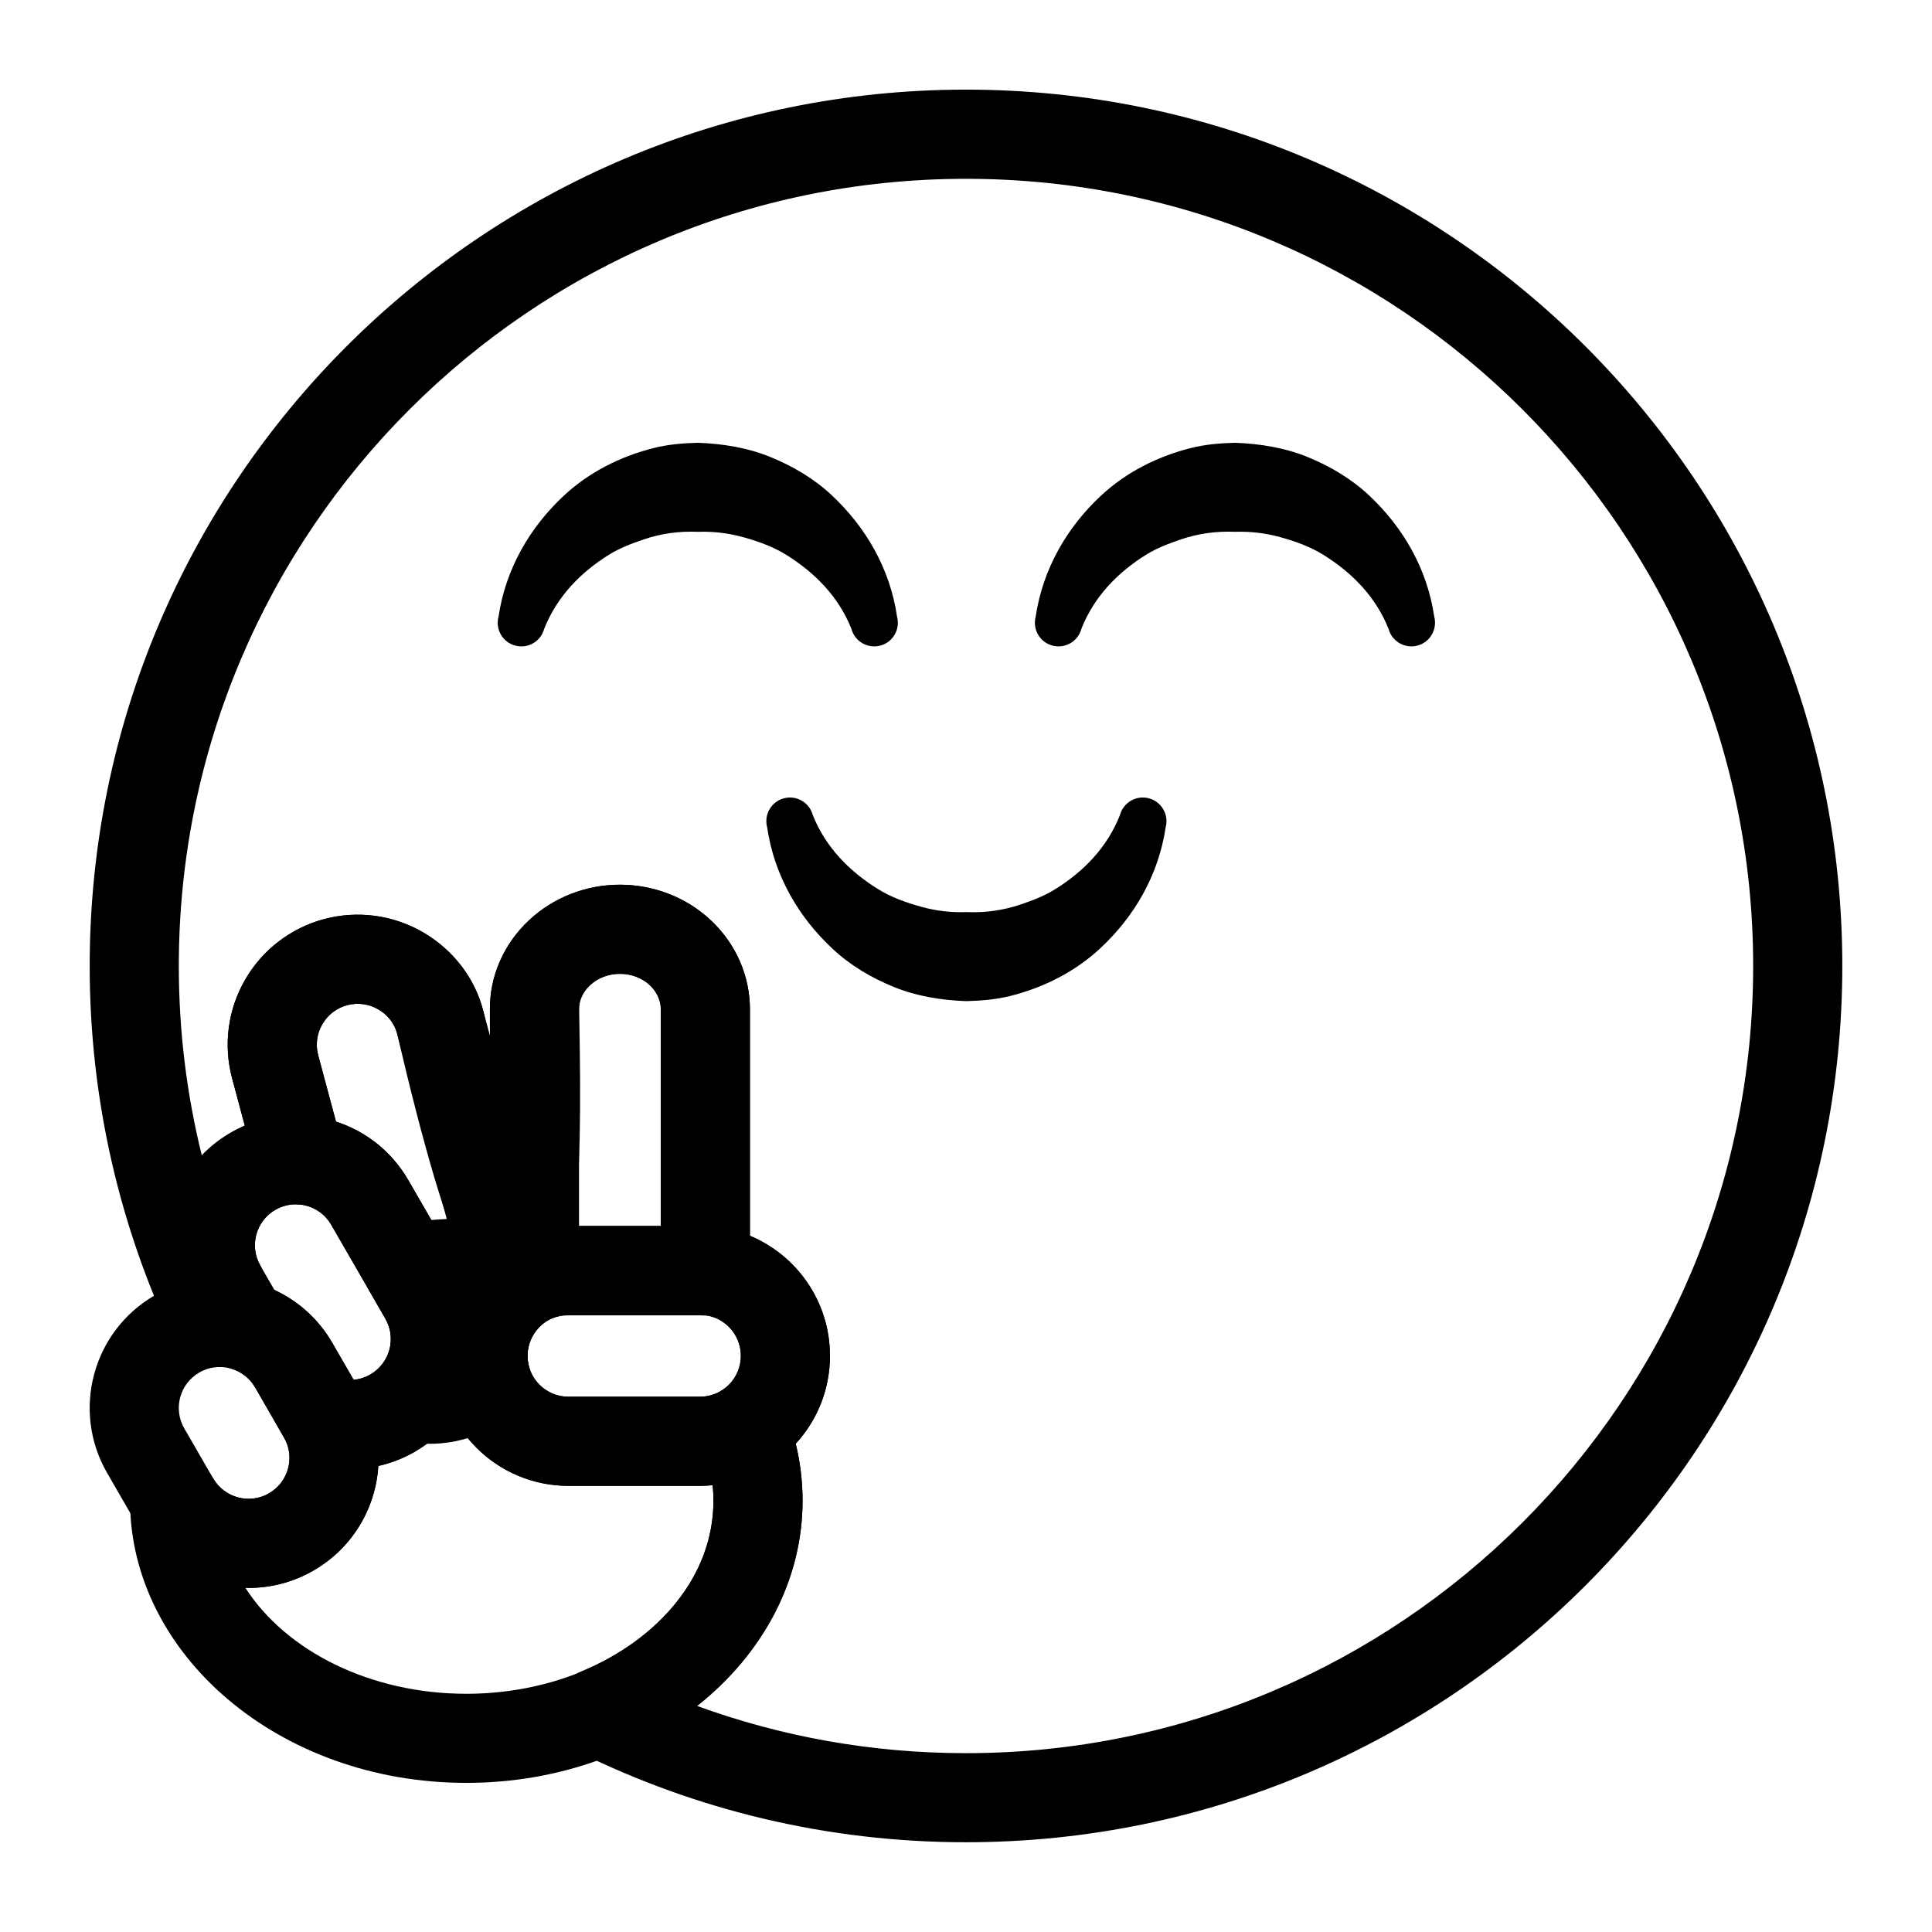 <?xml version="1.0" encoding="UTF-8"?>
<!-- Uploaded to: ICON Repo, www.svgrepo.com, Generator: ICON Repo Mixer Tools -->
<svg fill="#000000" width="800px" height="800px" version="1.1" viewBox="144 144 512 512" xmlns="http://www.w3.org/2000/svg">
 <g fill-rule="evenodd">
  <path d="m347.3 363.23c1.875 12.801 8.312 23.773 17.27 32.148 4.707 4.426 10.312 7.746 16.359 10.203 5.953 2.41 12.469 3.496 19.176 3.731 4-0.109 7.934-0.441 11.699-1.387 8.941-2.266 17.176-6.473 23.773-12.609 8.973-8.344 15.43-19.301 17.336-32.086 0.898-3.336-1.102-6.785-4.441-7.668-3.336-0.898-6.769 1.086-7.668 4.426-3.387 8.645-9.762 15.066-17.223 19.695-2.852 1.762-5.953 2.945-9.148 4.031-4.519 1.527-9.336 2.219-14.328 2-4.125 0.156-8.141-0.348-11.949-1.402-4.047-1.117-7.949-2.504-11.477-4.691-7.461-4.644-13.871-11.004-17.285-19.633-0.898-3.336-4.328-5.32-7.668-4.426-3.336 0.883-5.32 4.328-4.426 7.668z"/>
  <path d="m381.73 307.42c-1.875-12.801-8.328-23.758-17.27-32.148-4.707-4.41-10.312-7.731-16.359-10.188-5.953-2.426-12.469-3.496-19.176-3.746-4 0.109-7.934 0.441-11.699 1.402-8.941 2.25-17.191 6.453-23.773 12.594-8.973 8.344-15.43 19.316-17.336 32.086-0.898 3.352 1.086 6.785 4.426 7.668 3.352 0.898 6.785-1.086 7.668-4.426 3.402-8.629 9.777-15.066 17.238-19.695 2.852-1.762 5.953-2.93 9.148-4.016 4.519-1.543 9.336-2.234 14.328-2.016 4.125-0.141 8.141 0.348 11.949 1.402 4.047 1.117 7.949 2.504 11.477 4.691 7.461 4.644 13.871 11.004 17.285 19.633 0.883 3.336 4.328 5.32 7.668 4.426 3.336-0.883 5.32-4.312 4.426-7.668z"/>
  <path d="m524.09 307.42c-1.891-12.801-8.328-23.758-17.285-32.148-4.707-4.41-10.312-7.731-16.344-10.188-5.969-2.426-12.484-3.496-19.191-3.746-3.984 0.109-7.934 0.441-11.699 1.402-8.941 2.25-17.176 6.453-23.773 12.594-8.973 8.344-15.414 19.316-17.336 32.086-0.883 3.352 1.102 6.785 4.441 7.668 3.336 0.898 6.769-1.086 7.668-4.426 3.387-8.629 9.762-15.066 17.223-19.695 2.852-1.762 5.969-2.93 9.148-4.016 4.519-1.543 9.352-2.234 14.328-2.016 4.141-0.141 8.141 0.348 11.965 1.402 4.047 1.117 7.934 2.504 11.461 4.691 7.461 4.644 13.871 11.004 17.285 19.633 0.898 3.336 4.328 5.32 7.668 4.426 3.336-0.883 5.32-4.312 4.441-7.668z"/>
  <path d="m190.18 499.58c2.078 4.344 6.582 7.008 11.383 6.707 4.473-0.27 8.613-2.519 11.098-7.621 1.844-3.777 2.016-12.266 1.906-13.934v-0.219c-0.125-1.793-0.66-3.543-1.559-5.102-2.992-5.18-1.211-11.809 3.969-14.801 1.875-1.086 3.938-1.543 5.953-1.449 3.762 0.188 7.398-1.434 9.777-4.359 2.379-2.945 3.211-6.832 2.234-10.484l-6.613-24.656c-0.738-2.769-0.363-5.731 1.086-8.219 1.434-2.488 3.793-4.312 6.566-5.055h0.016c2.769-0.738 5.731-0.363 8.219 1.086 2.394 1.371 4.328 3.512 4.961 6.188 6.977 29.945 13.18 51.121 17.68 59.512 2.801 5.211 6.156 7.746 8.484 8.785 3.336 1.512 6.535 1.543 9.59 0.535 2.676-0.883 5.793-2.769 8.094-7.102 1.227-2.312 2.551-6.453 3.336-12.723 1.273-10.219 1.73-28.23 1.086-55.434-0.047-2.332 1.148-4.488 2.914-6.141 2.094-1.969 4.961-3.023 7.918-3.023h0.016c2.977 0 5.84 1.055 7.934 3.023 1.812 1.715 2.898 4 2.898 6.422v69.18c0 6.234 4.848 11.398 11.066 11.777 5.668 0.363 10.141 5.07 10.141 10.816v0.016c0 3.922-2.078 7.352-5.195 9.258l6.141 10.078-10.988 4.281c1.812 4.66 2.785 9.621 2.785 14.77 0 19.902-14.547 36.715-34.906 45.199-4.281 1.777-7.117 5.902-7.273 10.531-0.141 4.629 2.441 8.91 6.582 10.957 30.938 15.258 65.73 23.836 102.52 23.836 128.17 0 232.23-104.05 232.23-232.23 0-128.17-104.05-232.23-232.23-232.23-128.17 0-232.23 104.05-232.23 232.23 0 35.629 8.047 69.398 22.402 99.582zm138.59 96.527c22.23 8.094 46.207 12.5 71.227 12.5 115.14 0 208.61-93.473 208.61-208.61 0-115.14-93.473-208.61-208.61-208.61-115.14 0-208.61 93.473-208.61 208.61 0 17.301 2.109 34.117 6.094 50.191 2.203-2.312 4.769-4.344 7.684-6.031 1.211-0.707 2.457-1.324 3.699-1.859l-3.352-12.531c-2.363-8.816-1.133-18.23 3.449-26.137 4.566-7.918 12.09-13.699 20.906-16.059h0.016c8.832-2.363 18.23-1.117 26.137 3.449 8.031 4.629 14.043 12.266 16.152 21.285 0.582 2.535 1.195 5.039 1.828 7.512-0.047-2.566-0.094-5.242-0.156-8.016-0.219-8.941 3.606-17.602 10.344-23.914 6.391-6.016 15.051-9.43 24.09-9.43h0.016c9.055 0 17.695 3.418 24.09 9.43 6.676 6.25 10.359 14.77 10.359 23.633v59.969c12.453 5.195 21.207 17.477 21.207 31.805v0.016c0 8.973-3.434 17.16-9.07 23.285 1.195 4.879 1.812 9.934 1.812 15.098 0 21.254-10.598 40.684-27.914 54.41z"/>
  <path d="m280.55 518.14c3.402-2.961 4.816-7.621 3.637-11.98-0.25-0.914-0.379-1.859-0.379-2.852v-0.016c0-3.258 1.434-6.172 3.715-8.172 3.402-2.961 4.801-7.59 3.637-11.949l-19.082-71.242c-2.363-8.816-8.141-16.344-16.059-20.906-7.902-4.566-17.301-5.809-26.137-3.449h-0.016c-8.816 2.363-16.344 8.141-20.906 16.059-4.582 7.902-5.809 17.32-3.449 26.137l6.613 24.656c1.324 4.961 5.684 8.484 10.801 8.738 3.559 0.188 6.941 2.094 8.848 5.414 4.566 7.887 9.809 16.973 14.359 24.859 2.457 4.234 1.715 9.43-1.465 12.832-2.914 3.117-3.938 7.559-2.644 11.637 1.289 4.062 4.676 7.133 8.848 7.996 5.227 1.086 10.691 0.961 15.949-0.457 5.117-1.371 9.809-3.891 13.73-7.305zm-14.5-37.438-16.781-62.66c-0.738-2.769-2.566-5.133-5.055-6.566-2.488-1.449-5.449-1.828-8.219-1.086h-0.016c-2.769 0.738-5.133 2.566-6.566 5.055-1.449 2.488-1.828 5.449-1.086 8.219l4.707 17.57c7.824 2.519 14.77 7.856 19.191 15.539z"/>
  <path d="m273.94 483.46c0.316 3.746 2.379 7.117 5.574 9.086 3.195 1.969 7.133 2.297 10.613 0.898 1.387-0.566 2.914-0.867 4.519-0.867h34.855c0.25 0 0.504 0.016 0.738 0.031 3.242 0.188 6.422-0.977 8.801-3.195 2.363-2.234 3.699-5.352 3.699-8.598v-69.289c0-8.863-3.684-17.383-10.359-23.633-6.391-6.016-15.035-9.43-24.09-9.43h-0.016c-9.035 0-17.695 3.418-24.09 9.43-6.676 6.25-10.359 14.77-10.359 23.633v69.32c0 0.883 0.047 1.746 0.109 2.613zm45.184-14.5v-57.434c0-2.426-1.086-4.707-2.898-6.422-2.094-1.969-4.961-3.023-7.934-3.023h-0.016c-2.961 0-5.824 1.055-7.918 3.023-1.828 1.715-2.914 4-2.914 6.422v57.434z"/>
  <path d="m233.66 509.25c-4.473-1.324-9.32 0.109-12.344 3.668-3.023 3.559-3.684 8.566-1.652 12.77 2.426 5.055 0.566 11.195-4.359 14.043-0.016 0-0.016 0.016-0.016 0.016-5.18 2.992-11.793 1.211-14.801-3.969-2.66-4.613-8.109-6.863-13.258-5.496-5.148 1.387-8.754 6.031-8.77 11.367v0.047c0 40.559 39.328 74.785 89.109 74.785s89.109-34.227 89.109-74.785c0-8.141-1.543-15.98-4.41-23.332-1.258-3.258-3.906-5.793-7.227-6.91-3.305-1.117-6.941-0.707-9.934 1.117-1.637 1.008-3.559 1.574-5.621 1.574h-34.855c-5.984 0-10.832-4.848-10.832-10.832v-0.016c0-5.117 3.543-9.414 8.312-10.531 5.32-1.273 9.086-6.016 9.086-11.477 0-5.481-3.746-10.234-9.055-11.508-7.793-1.859-16.043-2.867-24.578-2.867-6 0-11.855 0.504-17.508 1.449-3.824 0.629-7.086 3.102-8.738 6.598-1.652 3.512-1.48 7.59 0.457 10.941l4.344 7.543c2.992 5.18 1.227 11.809-3.969 14.801v0.016c-2.691 1.543-5.746 1.812-8.5 0.992zm30.605 10.344c-2.691 3.59-6.156 6.707-10.297 9.102v0.016c-3.117 1.793-6.375 3.039-9.715 3.793-0.691 11.117-6.769 21.695-17.145 27.68-0.016 0-0.016 0.016-0.016 0.016-5.699 3.289-11.934 4.754-18.059 4.598 10.863 16.879 33.281 28.07 58.535 28.07 35.566 0 65.496-22.199 65.496-51.168 0-1.387-0.062-2.754-0.203-4.109-1.102 0.109-2.234 0.172-3.371 0.172h-34.855c-13.129 0-24.562-7.352-30.371-18.168z"/>
  <path d="m198.36 501.28c1.512 2.629 4 4.582 6.91 5.434 2.582 0.754 4.894 2.473 6.344 4.977l8.047 13.996c1.434 3.008 4.078 5.258 7.289 6.219 8.738 2.582 18.484 1.715 27.016-3.195v-0.016c16.484-9.508 22.137-30.574 12.609-47.059-4.551-7.887-9.793-16.973-14.359-24.859-9.508-16.484-30.574-22.121-47.059-12.609-16.484 9.508-22.121 30.59-12.609 47.059l5.809 10.059zm39.344 8.375c1.527-0.125 3.039-0.598 4.457-1.402v-0.016c5.195-2.992 6.957-9.621 3.969-14.801-4.551-7.887-9.793-16.973-14.359-24.859-2.992-5.18-9.621-6.957-14.801-3.969-5.18 2.992-6.957 9.621-3.969 14.801l3.715 6.438c6.219 2.883 11.652 7.637 15.352 14.027l5.637 9.777z"/>
  <path d="m232.07 499.88c-9.508-16.469-30.574-22.121-47.059-12.609 0 0.016 0 0.016-0.016 0.016-16.469 9.508-22.121 30.574-12.609 47.059 2.504 4.328 5.148 8.91 7.652 13.242 9.508 16.469 30.574 22.121 47.059 12.609 0 0 0-0.016 0.016-0.016 16.469-9.508 22.121-30.574 12.609-47.059zm-20.453 11.809c-2.992-5.18-9.621-6.957-14.801-3.969 0 0.016 0 0.016-0.016 0.016-5.18 2.992-6.957 9.621-3.969 14.801 2.504 4.328 5.148 8.91 7.652 13.242 2.992 5.18 9.621 6.957 14.801 3.969 0 0 0-0.016 0.016-0.016 5.18-2.992 6.941-9.621 3.953-14.801z"/>
  <path d="m294.64 468.85c-19.02 0-34.449 15.43-34.449 34.449v0.016c0 19.02 15.43 34.449 34.449 34.449h34.855c19.02 0 34.449-15.43 34.449-34.449v-0.016c0-19.02-15.43-34.449-34.449-34.449zm0 23.617c-5.984 0-10.832 4.848-10.832 10.832v0.016c0 5.984 4.848 10.832 10.832 10.832h34.855c5.984 0 10.832-4.848 10.832-10.832v-0.016c0-5.984-4.848-10.832-10.832-10.832z"/>
 </g>
</svg>